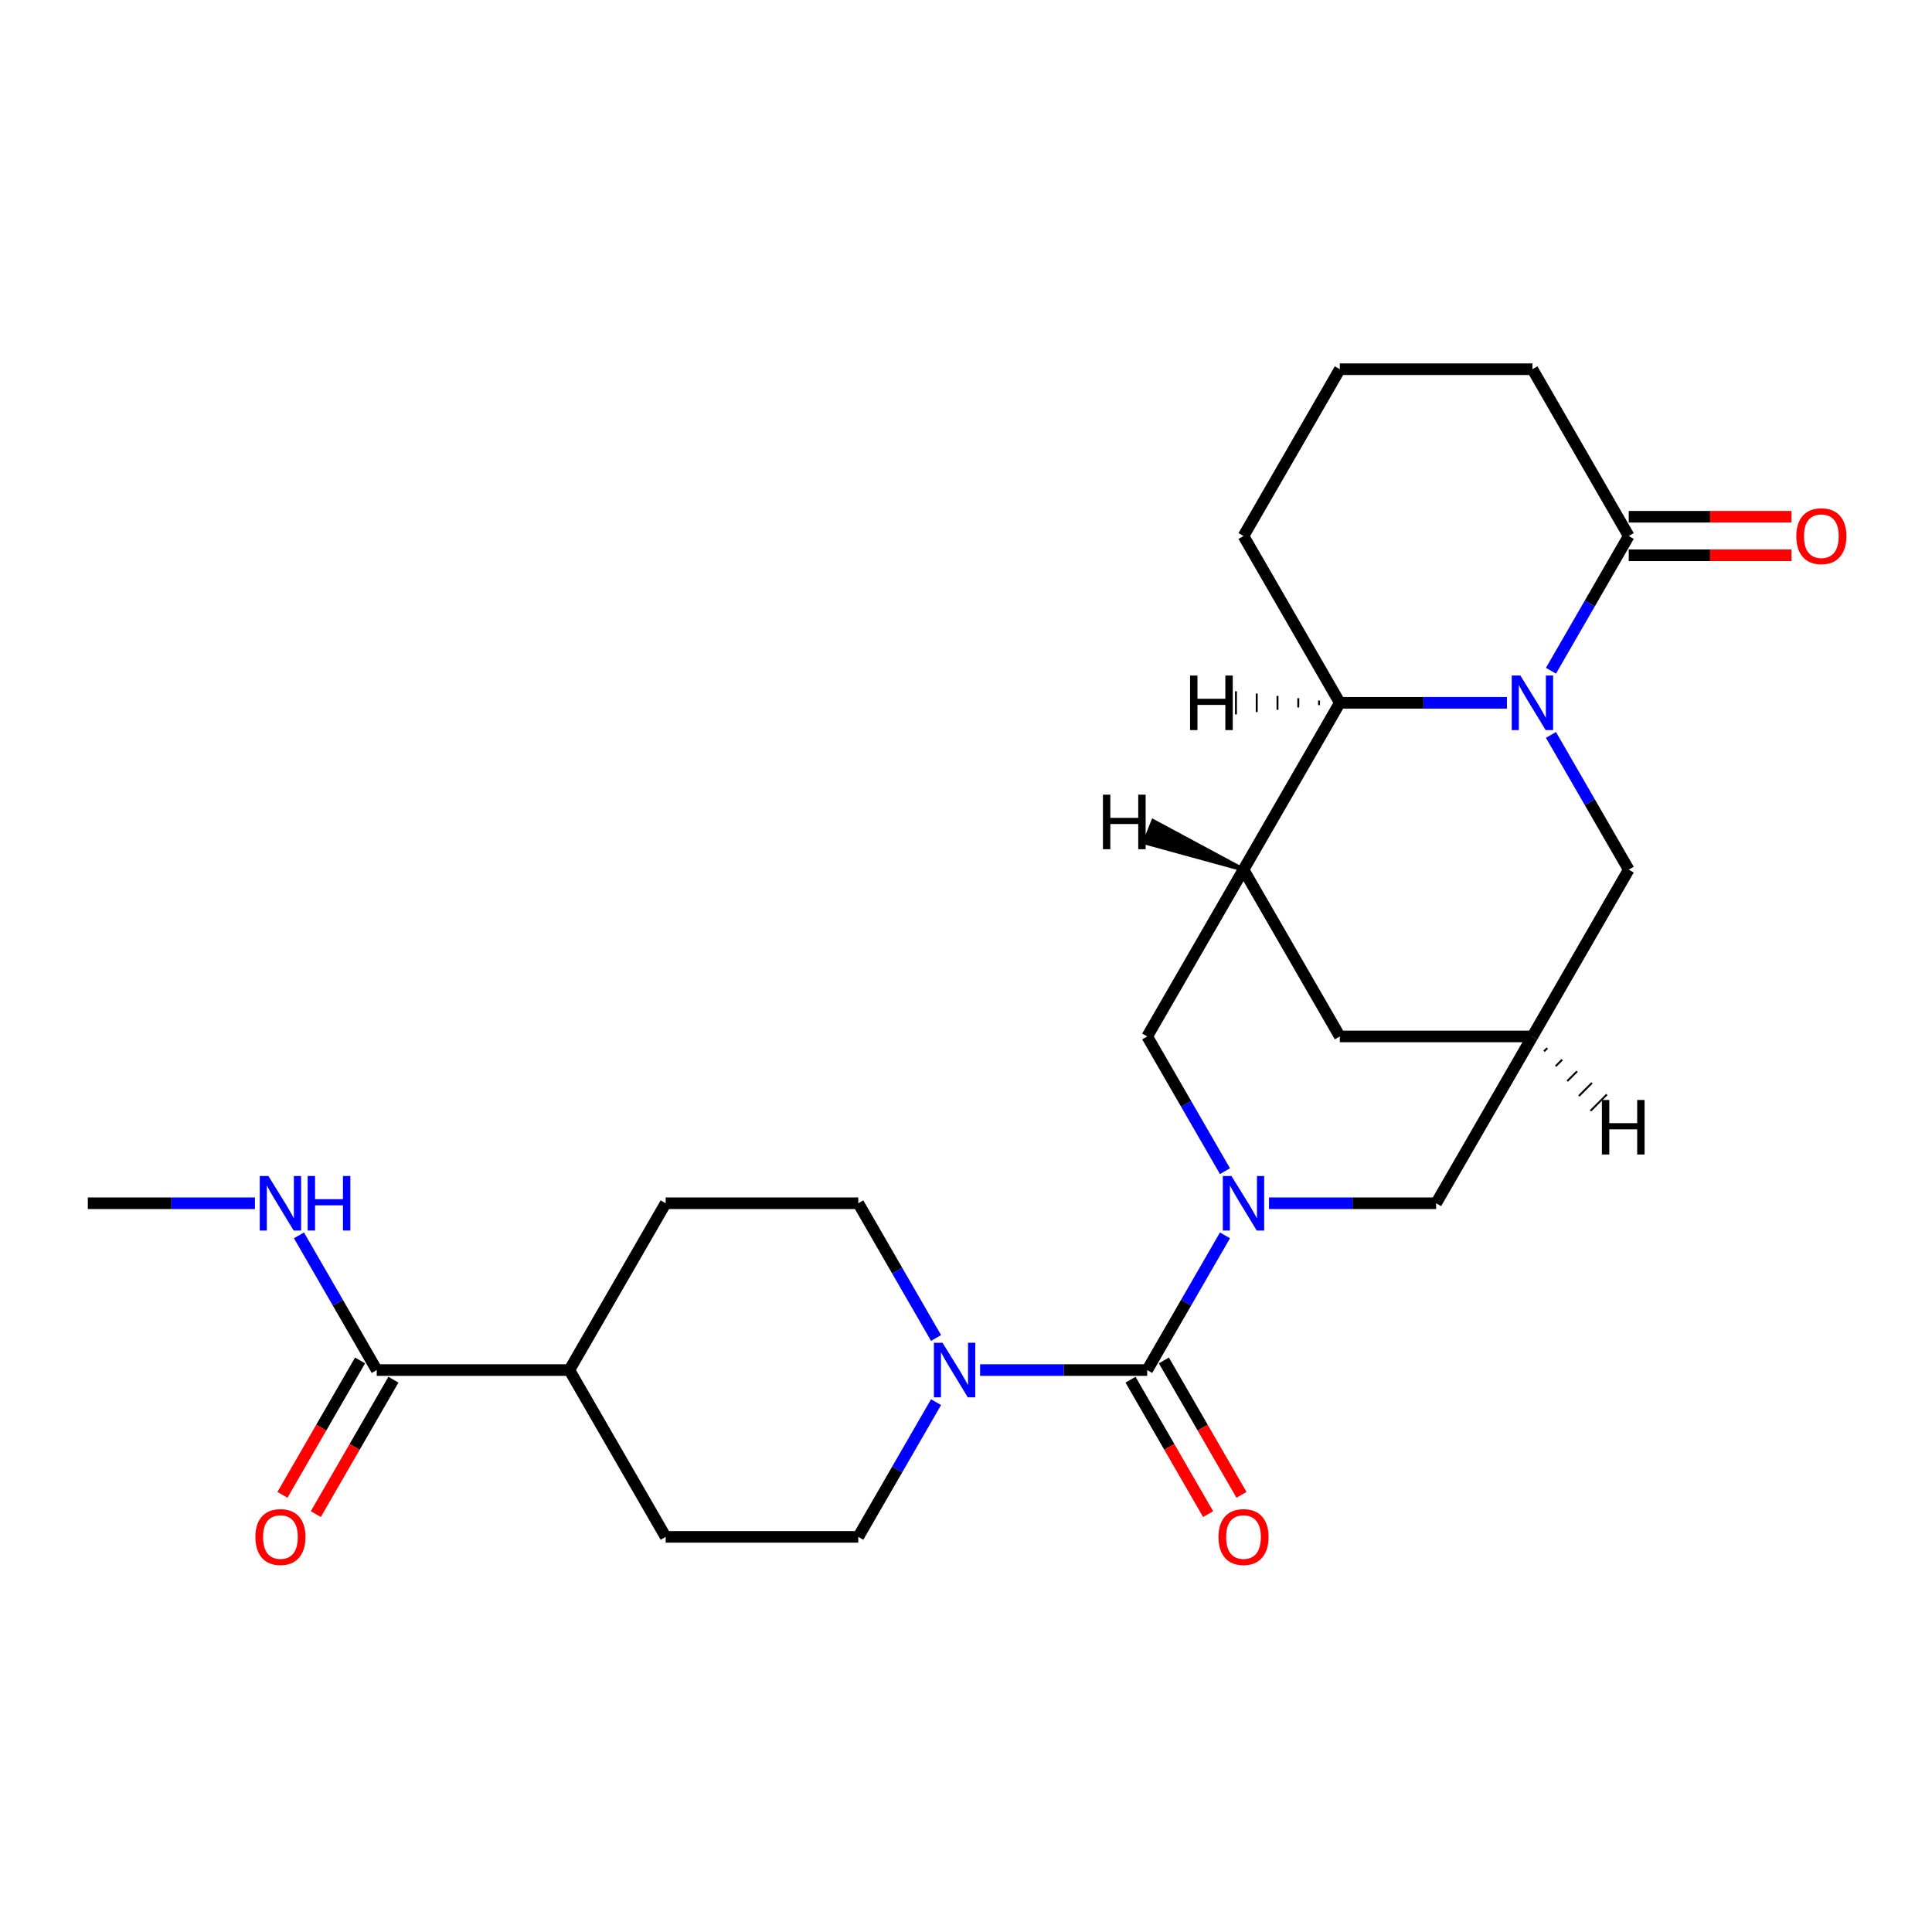 <?xml version='1.0' encoding='iso-8859-1'?>
<svg version='1.1' baseProfile='full'
              xmlns='http://www.w3.org/2000/svg'
                      xmlns:rdkit='http://www.rdkit.org/xml'
                      xmlns:xlink='http://www.w3.org/1999/xlink'
                  xml:space='preserve'
width='1000px' height='1000px' viewBox='0 0 1000 1000'>
<!-- END OF HEADER -->
<rect style='opacity:1.0;fill:#FFFFFF;stroke:none' width='1000' height='1000' x='0' y='0'> </rect>
<path class='bond-1' d='M 634.048,639.412 L 613.919,674.277' style='fill:none;fill-rule:evenodd;stroke:#0000FF;stroke-width:6px;stroke-linecap:butt;stroke-linejoin:miter;stroke-opacity:1' />
<path class='bond-1' d='M 613.919,674.277 L 593.789,709.143' style='fill:none;fill-rule:evenodd;stroke:#000000;stroke-width:6px;stroke-linecap:butt;stroke-linejoin:miter;stroke-opacity:1' />
<path class='bond-6' d='M 634.048,606.193 L 613.919,571.328' style='fill:none;fill-rule:evenodd;stroke:#0000FF;stroke-width:6px;stroke-linecap:butt;stroke-linejoin:miter;stroke-opacity:1' />
<path class='bond-6' d='M 613.919,571.328 L 593.789,536.462' style='fill:none;fill-rule:evenodd;stroke:#000000;stroke-width:6px;stroke-linecap:butt;stroke-linejoin:miter;stroke-opacity:1' />
<path class='bond-9' d='M 656.838,622.802 L 700.086,622.802' style='fill:none;fill-rule:evenodd;stroke:#0000FF;stroke-width:6px;stroke-linecap:butt;stroke-linejoin:miter;stroke-opacity:1' />
<path class='bond-9' d='M 700.086,622.802 L 743.335,622.802' style='fill:none;fill-rule:evenodd;stroke:#000000;stroke-width:6px;stroke-linecap:butt;stroke-linejoin:miter;stroke-opacity:1' />
<path class='bond-0' d='M 802.773,380.391 L 822.903,415.257' style='fill:none;fill-rule:evenodd;stroke:#0000FF;stroke-width:6px;stroke-linecap:butt;stroke-linejoin:miter;stroke-opacity:1' />
<path class='bond-0' d='M 822.903,415.257 L 843.032,450.122' style='fill:none;fill-rule:evenodd;stroke:#000000;stroke-width:6px;stroke-linecap:butt;stroke-linejoin:miter;stroke-opacity:1' />
<path class='bond-5' d='M 802.773,347.172 L 822.903,312.307' style='fill:none;fill-rule:evenodd;stroke:#0000FF;stroke-width:6px;stroke-linecap:butt;stroke-linejoin:miter;stroke-opacity:1' />
<path class='bond-5' d='M 822.903,312.307 L 843.032,277.441' style='fill:none;fill-rule:evenodd;stroke:#000000;stroke-width:6px;stroke-linecap:butt;stroke-linejoin:miter;stroke-opacity:1' />
<path class='bond-26' d='M 779.984,363.782 L 736.735,363.782' style='fill:none;fill-rule:evenodd;stroke:#0000FF;stroke-width:6px;stroke-linecap:butt;stroke-linejoin:miter;stroke-opacity:1' />
<path class='bond-26' d='M 736.735,363.782 L 693.486,363.782' style='fill:none;fill-rule:evenodd;stroke:#000000;stroke-width:6px;stroke-linecap:butt;stroke-linejoin:miter;stroke-opacity:1' />
<path class='bond-3' d='M 593.789,709.143 L 550.54,709.143' style='fill:none;fill-rule:evenodd;stroke:#000000;stroke-width:6px;stroke-linecap:butt;stroke-linejoin:miter;stroke-opacity:1' />
<path class='bond-3' d='M 550.54,709.143 L 507.292,709.143' style='fill:none;fill-rule:evenodd;stroke:#0000FF;stroke-width:6px;stroke-linecap:butt;stroke-linejoin:miter;stroke-opacity:1' />
<path class='bond-12' d='M 585.155,714.128 L 605.239,748.913' style='fill:none;fill-rule:evenodd;stroke:#000000;stroke-width:6px;stroke-linecap:butt;stroke-linejoin:miter;stroke-opacity:1' />
<path class='bond-12' d='M 605.239,748.913 L 625.322,783.699' style='fill:none;fill-rule:evenodd;stroke:#FF0000;stroke-width:6px;stroke-linecap:butt;stroke-linejoin:miter;stroke-opacity:1' />
<path class='bond-12' d='M 602.423,704.158 L 622.507,738.944' style='fill:none;fill-rule:evenodd;stroke:#000000;stroke-width:6px;stroke-linecap:butt;stroke-linejoin:miter;stroke-opacity:1' />
<path class='bond-12' d='M 622.507,738.944 L 642.59,773.729' style='fill:none;fill-rule:evenodd;stroke:#FF0000;stroke-width:6px;stroke-linecap:butt;stroke-linejoin:miter;stroke-opacity:1' />
<path class='bond-2' d='M 643.638,450.122 L 593.789,536.462' style='fill:none;fill-rule:evenodd;stroke:#000000;stroke-width:6px;stroke-linecap:butt;stroke-linejoin:miter;stroke-opacity:1' />
<path class='bond-4' d='M 643.638,450.122 L 693.486,363.782' style='fill:none;fill-rule:evenodd;stroke:#000000;stroke-width:6px;stroke-linecap:butt;stroke-linejoin:miter;stroke-opacity:1' />
<path class='bond-25' d='M 643.638,450.122 L 693.486,536.462' style='fill:none;fill-rule:evenodd;stroke:#000000;stroke-width:6px;stroke-linecap:butt;stroke-linejoin:miter;stroke-opacity:1' />
<path class='bond-29' d='M 643.638,450.122 L 596.856,424.967 L 592.413,436.075 Z' style='fill:#000000;fill-rule:evenodd;fill-opacity:1;stroke:#000000;stroke-width:2px;stroke-linecap:butt;stroke-linejoin:miter;stroke-opacity:1;' />
<path class='bond-13' d='M 484.502,692.533 L 464.373,657.668' style='fill:none;fill-rule:evenodd;stroke:#0000FF;stroke-width:6px;stroke-linecap:butt;stroke-linejoin:miter;stroke-opacity:1' />
<path class='bond-13' d='M 464.373,657.668 L 444.243,622.802' style='fill:none;fill-rule:evenodd;stroke:#000000;stroke-width:6px;stroke-linecap:butt;stroke-linejoin:miter;stroke-opacity:1' />
<path class='bond-14' d='M 484.502,725.752 L 464.373,760.618' style='fill:none;fill-rule:evenodd;stroke:#0000FF;stroke-width:6px;stroke-linecap:butt;stroke-linejoin:miter;stroke-opacity:1' />
<path class='bond-14' d='M 464.373,760.618 L 444.243,795.483' style='fill:none;fill-rule:evenodd;stroke:#000000;stroke-width:6px;stroke-linecap:butt;stroke-linejoin:miter;stroke-opacity:1' />
<path class='bond-22' d='M 693.486,363.782 L 643.638,277.441' style='fill:none;fill-rule:evenodd;stroke:#000000;stroke-width:6px;stroke-linecap:butt;stroke-linejoin:miter;stroke-opacity:1' />
<path class='bond-30' d='M 682.735,362.585 L 682.735,364.978' style='fill:none;fill-rule:evenodd;stroke:#000000;stroke-width:1.0px;stroke-linecap:butt;stroke-linejoin:miter;stroke-opacity:1' />
<path class='bond-30' d='M 671.984,361.389 L 671.984,366.174' style='fill:none;fill-rule:evenodd;stroke:#000000;stroke-width:1.0px;stroke-linecap:butt;stroke-linejoin:miter;stroke-opacity:1' />
<path class='bond-30' d='M 661.232,360.192 L 661.232,367.371' style='fill:none;fill-rule:evenodd;stroke:#000000;stroke-width:1.0px;stroke-linecap:butt;stroke-linejoin:miter;stroke-opacity:1' />
<path class='bond-30' d='M 650.481,358.996 L 650.481,368.567' style='fill:none;fill-rule:evenodd;stroke:#000000;stroke-width:1.0px;stroke-linecap:butt;stroke-linejoin:miter;stroke-opacity:1' />
<path class='bond-30' d='M 639.73,357.8 L 639.73,369.763' style='fill:none;fill-rule:evenodd;stroke:#000000;stroke-width:1.0px;stroke-linecap:butt;stroke-linejoin:miter;stroke-opacity:1' />
<path class='bond-16' d='M 843.032,287.411 L 885.154,287.411' style='fill:none;fill-rule:evenodd;stroke:#000000;stroke-width:6px;stroke-linecap:butt;stroke-linejoin:miter;stroke-opacity:1' />
<path class='bond-16' d='M 885.154,287.411 L 927.276,287.411' style='fill:none;fill-rule:evenodd;stroke:#FF0000;stroke-width:6px;stroke-linecap:butt;stroke-linejoin:miter;stroke-opacity:1' />
<path class='bond-16' d='M 843.032,267.472 L 885.154,267.472' style='fill:none;fill-rule:evenodd;stroke:#000000;stroke-width:6px;stroke-linecap:butt;stroke-linejoin:miter;stroke-opacity:1' />
<path class='bond-16' d='M 885.154,267.472 L 927.276,267.472' style='fill:none;fill-rule:evenodd;stroke:#FF0000;stroke-width:6px;stroke-linecap:butt;stroke-linejoin:miter;stroke-opacity:1' />
<path class='bond-21' d='M 843.032,277.441 L 793.183,191.101' style='fill:none;fill-rule:evenodd;stroke:#000000;stroke-width:6px;stroke-linecap:butt;stroke-linejoin:miter;stroke-opacity:1' />
<path class='bond-7' d='M 793.183,536.462 L 743.335,622.802' style='fill:none;fill-rule:evenodd;stroke:#000000;stroke-width:6px;stroke-linecap:butt;stroke-linejoin:miter;stroke-opacity:1' />
<path class='bond-8' d='M 793.183,536.462 L 843.032,450.122' style='fill:none;fill-rule:evenodd;stroke:#000000;stroke-width:6px;stroke-linecap:butt;stroke-linejoin:miter;stroke-opacity:1' />
<path class='bond-11' d='M 793.183,536.462 L 693.486,536.462' style='fill:none;fill-rule:evenodd;stroke:#000000;stroke-width:6px;stroke-linecap:butt;stroke-linejoin:miter;stroke-opacity:1' />
<path class='bond-31' d='M 799.195,544.166 L 800.887,542.474' style='fill:none;fill-rule:evenodd;stroke:#000000;stroke-width:1.0px;stroke-linecap:butt;stroke-linejoin:miter;stroke-opacity:1' />
<path class='bond-31' d='M 805.207,551.87 L 808.591,548.486' style='fill:none;fill-rule:evenodd;stroke:#000000;stroke-width:1.0px;stroke-linecap:butt;stroke-linejoin:miter;stroke-opacity:1' />
<path class='bond-31' d='M 811.219,559.574 L 816.295,554.498' style='fill:none;fill-rule:evenodd;stroke:#000000;stroke-width:1.0px;stroke-linecap:butt;stroke-linejoin:miter;stroke-opacity:1' />
<path class='bond-31' d='M 817.231,567.278 L 823.999,560.51' style='fill:none;fill-rule:evenodd;stroke:#000000;stroke-width:1.0px;stroke-linecap:butt;stroke-linejoin:miter;stroke-opacity:1' />
<path class='bond-31' d='M 823.243,574.982 L 831.703,566.522' style='fill:none;fill-rule:evenodd;stroke:#000000;stroke-width:1.0px;stroke-linecap:butt;stroke-linejoin:miter;stroke-opacity:1' />
<path class='bond-10' d='M 195,709.143 L 294.698,709.143' style='fill:none;fill-rule:evenodd;stroke:#000000;stroke-width:6px;stroke-linecap:butt;stroke-linejoin:miter;stroke-opacity:1' />
<path class='bond-17' d='M 186.366,704.158 L 166.283,738.944' style='fill:none;fill-rule:evenodd;stroke:#000000;stroke-width:6px;stroke-linecap:butt;stroke-linejoin:miter;stroke-opacity:1' />
<path class='bond-17' d='M 166.283,738.944 L 146.199,773.729' style='fill:none;fill-rule:evenodd;stroke:#FF0000;stroke-width:6px;stroke-linecap:butt;stroke-linejoin:miter;stroke-opacity:1' />
<path class='bond-17' d='M 203.634,714.128 L 183.551,748.913' style='fill:none;fill-rule:evenodd;stroke:#000000;stroke-width:6px;stroke-linecap:butt;stroke-linejoin:miter;stroke-opacity:1' />
<path class='bond-17' d='M 183.551,748.913 L 163.467,783.699' style='fill:none;fill-rule:evenodd;stroke:#FF0000;stroke-width:6px;stroke-linecap:butt;stroke-linejoin:miter;stroke-opacity:1' />
<path class='bond-20' d='M 195,709.143 L 174.871,674.277' style='fill:none;fill-rule:evenodd;stroke:#000000;stroke-width:6px;stroke-linecap:butt;stroke-linejoin:miter;stroke-opacity:1' />
<path class='bond-20' d='M 174.871,674.277 L 154.741,639.412' style='fill:none;fill-rule:evenodd;stroke:#0000FF;stroke-width:6px;stroke-linecap:butt;stroke-linejoin:miter;stroke-opacity:1' />
<path class='bond-18' d='M 444.243,622.802 L 344.546,622.802' style='fill:none;fill-rule:evenodd;stroke:#000000;stroke-width:6px;stroke-linecap:butt;stroke-linejoin:miter;stroke-opacity:1' />
<path class='bond-19' d='M 444.243,795.483 L 344.546,795.483' style='fill:none;fill-rule:evenodd;stroke:#000000;stroke-width:6px;stroke-linecap:butt;stroke-linejoin:miter;stroke-opacity:1' />
<path class='bond-15' d='M 294.698,709.143 L 344.546,795.483' style='fill:none;fill-rule:evenodd;stroke:#000000;stroke-width:6px;stroke-linecap:butt;stroke-linejoin:miter;stroke-opacity:1' />
<path class='bond-27' d='M 294.698,709.143 L 344.546,622.802' style='fill:none;fill-rule:evenodd;stroke:#000000;stroke-width:6px;stroke-linecap:butt;stroke-linejoin:miter;stroke-opacity:1' />
<path class='bond-24' d='M 131.952,622.802 L 88.703,622.802' style='fill:none;fill-rule:evenodd;stroke:#0000FF;stroke-width:6px;stroke-linecap:butt;stroke-linejoin:miter;stroke-opacity:1' />
<path class='bond-24' d='M 88.703,622.802 L 45.455,622.802' style='fill:none;fill-rule:evenodd;stroke:#000000;stroke-width:6px;stroke-linecap:butt;stroke-linejoin:miter;stroke-opacity:1' />
<path class='bond-28' d='M 793.183,191.101 L 693.486,191.101' style='fill:none;fill-rule:evenodd;stroke:#000000;stroke-width:6px;stroke-linecap:butt;stroke-linejoin:miter;stroke-opacity:1' />
<path class='bond-23' d='M 643.638,277.441 L 693.486,191.101' style='fill:none;fill-rule:evenodd;stroke:#000000;stroke-width:6px;stroke-linecap:butt;stroke-linejoin:miter;stroke-opacity:1' />
<path  class='atom-0' d='M 637.397 608.685
L 646.649 623.64
Q 647.566 625.115, 649.041 627.787
Q 650.517 630.459, 650.597 630.619
L 650.597 608.685
L 654.345 608.685
L 654.345 636.92
L 650.477 636.92
L 640.547 620.569
Q 639.391 618.655, 638.154 616.462
Q 636.958 614.268, 636.599 613.59
L 636.599 636.92
L 632.93 636.92
L 632.93 608.685
L 637.397 608.685
' fill='#0000FF'/>
<path  class='atom-1' d='M 786.942 349.664
L 796.194 364.619
Q 797.112 366.095, 798.587 368.766
Q 800.063 371.438, 800.142 371.598
L 800.142 349.664
L 803.891 349.664
L 803.891 377.899
L 800.023 377.899
L 790.093 361.548
Q 788.936 359.634, 787.7 357.441
Q 786.504 355.248, 786.145 354.57
L 786.145 377.899
L 782.476 377.899
L 782.476 349.664
L 786.942 349.664
' fill='#0000FF'/>
<path  class='atom-4' d='M 487.851 695.026
L 497.103 709.98
Q 498.02 711.456, 499.495 714.128
Q 500.971 716.8, 501.051 716.959
L 501.051 695.026
L 504.799 695.026
L 504.799 723.26
L 500.931 723.26
L 491.001 706.91
Q 489.845 704.995, 488.609 702.802
Q 487.412 700.609, 487.053 699.931
L 487.053 723.26
L 483.384 723.26
L 483.384 695.026
L 487.851 695.026
' fill='#0000FF'/>
<path  class='atom-13' d='M 630.677 795.563
Q 630.677 788.783, 634.027 784.995
Q 637.377 781.206, 643.638 781.206
Q 649.899 781.206, 653.248 784.995
Q 656.598 788.783, 656.598 795.563
Q 656.598 802.422, 653.209 806.33
Q 649.819 810.198, 643.638 810.198
Q 637.417 810.198, 634.027 806.33
Q 630.677 802.462, 630.677 795.563
M 643.638 807.008
Q 647.945 807.008, 650.258 804.137
Q 652.61 801.226, 652.61 795.563
Q 652.61 790.02, 650.258 787.228
Q 647.945 784.397, 643.638 784.397
Q 639.331 784.397, 636.978 787.188
Q 634.665 789.98, 634.665 795.563
Q 634.665 801.266, 636.978 804.137
Q 639.331 807.008, 643.638 807.008
' fill='#FF0000'/>
<path  class='atom-17' d='M 929.769 277.521
Q 929.769 270.742, 933.118 266.953
Q 936.468 263.165, 942.729 263.165
Q 948.99 263.165, 952.34 266.953
Q 955.69 270.742, 955.69 277.521
Q 955.69 284.38, 952.3 288.288
Q 948.91 292.157, 942.729 292.157
Q 936.508 292.157, 933.118 288.288
Q 929.769 284.42, 929.769 277.521
M 942.729 288.966
Q 947.036 288.966, 949.349 286.095
Q 951.702 283.184, 951.702 277.521
Q 951.702 271.978, 949.349 269.186
Q 947.036 266.355, 942.729 266.355
Q 938.422 266.355, 936.069 269.146
Q 933.756 271.938, 933.756 277.521
Q 933.756 283.224, 936.069 286.095
Q 938.422 288.966, 942.729 288.966
' fill='#FF0000'/>
<path  class='atom-18' d='M 132.191 795.563
Q 132.191 788.783, 135.541 784.995
Q 138.891 781.206, 145.152 781.206
Q 151.413 781.206, 154.763 784.995
Q 158.112 788.783, 158.112 795.563
Q 158.112 802.422, 154.723 806.33
Q 151.333 810.198, 145.152 810.198
Q 138.931 810.198, 135.541 806.33
Q 132.191 802.462, 132.191 795.563
M 145.152 807.008
Q 149.459 807.008, 151.772 804.137
Q 154.124 801.226, 154.124 795.563
Q 154.124 790.02, 151.772 787.228
Q 149.459 784.397, 145.152 784.397
Q 140.845 784.397, 138.492 787.188
Q 136.179 789.98, 136.179 795.563
Q 136.179 801.266, 138.492 804.137
Q 140.845 807.008, 145.152 807.008
' fill='#FF0000'/>
<path  class='atom-21' d='M 138.911 608.685
L 148.163 623.64
Q 149.08 625.115, 150.555 627.787
Q 152.031 630.459, 152.111 630.619
L 152.111 608.685
L 155.859 608.685
L 155.859 636.92
L 151.991 636.92
L 142.061 620.569
Q 140.905 618.655, 139.668 616.462
Q 138.472 614.268, 138.113 613.59
L 138.113 636.92
L 134.444 636.92
L 134.444 608.685
L 138.911 608.685
' fill='#0000FF'/>
<path  class='atom-21' d='M 159.249 608.685
L 163.077 608.685
L 163.077 620.689
L 177.513 620.689
L 177.513 608.685
L 181.342 608.685
L 181.342 636.92
L 177.513 636.92
L 177.513 623.879
L 163.077 623.879
L 163.077 636.92
L 159.249 636.92
L 159.249 608.685
' fill='#0000FF'/>
<path  class='atom-26' d='M 570.88 411.32
L 574.709 411.32
L 574.709 423.324
L 589.145 423.324
L 589.145 411.32
L 592.973 411.32
L 592.973 439.555
L 589.145 439.555
L 589.145 426.514
L 574.709 426.514
L 574.709 439.555
L 570.88 439.555
L 570.88 411.32
' fill='#000000'/>
<path  class='atom-27' d='M 615.975 349.664
L 619.803 349.664
L 619.803 361.668
L 634.24 361.668
L 634.24 349.664
L 638.068 349.664
L 638.068 377.899
L 634.24 377.899
L 634.24 364.858
L 619.803 364.858
L 619.803 377.899
L 615.975 377.899
L 615.975 349.664
' fill='#000000'/>
<path  class='atom-28' d='M 829.135 569.343
L 832.963 569.343
L 832.963 581.346
L 847.399 581.346
L 847.399 569.343
L 851.228 569.343
L 851.228 597.577
L 847.399 597.577
L 847.399 584.537
L 832.963 584.537
L 832.963 597.577
L 829.135 597.577
L 829.135 569.343
' fill='#000000'/>
</svg>
